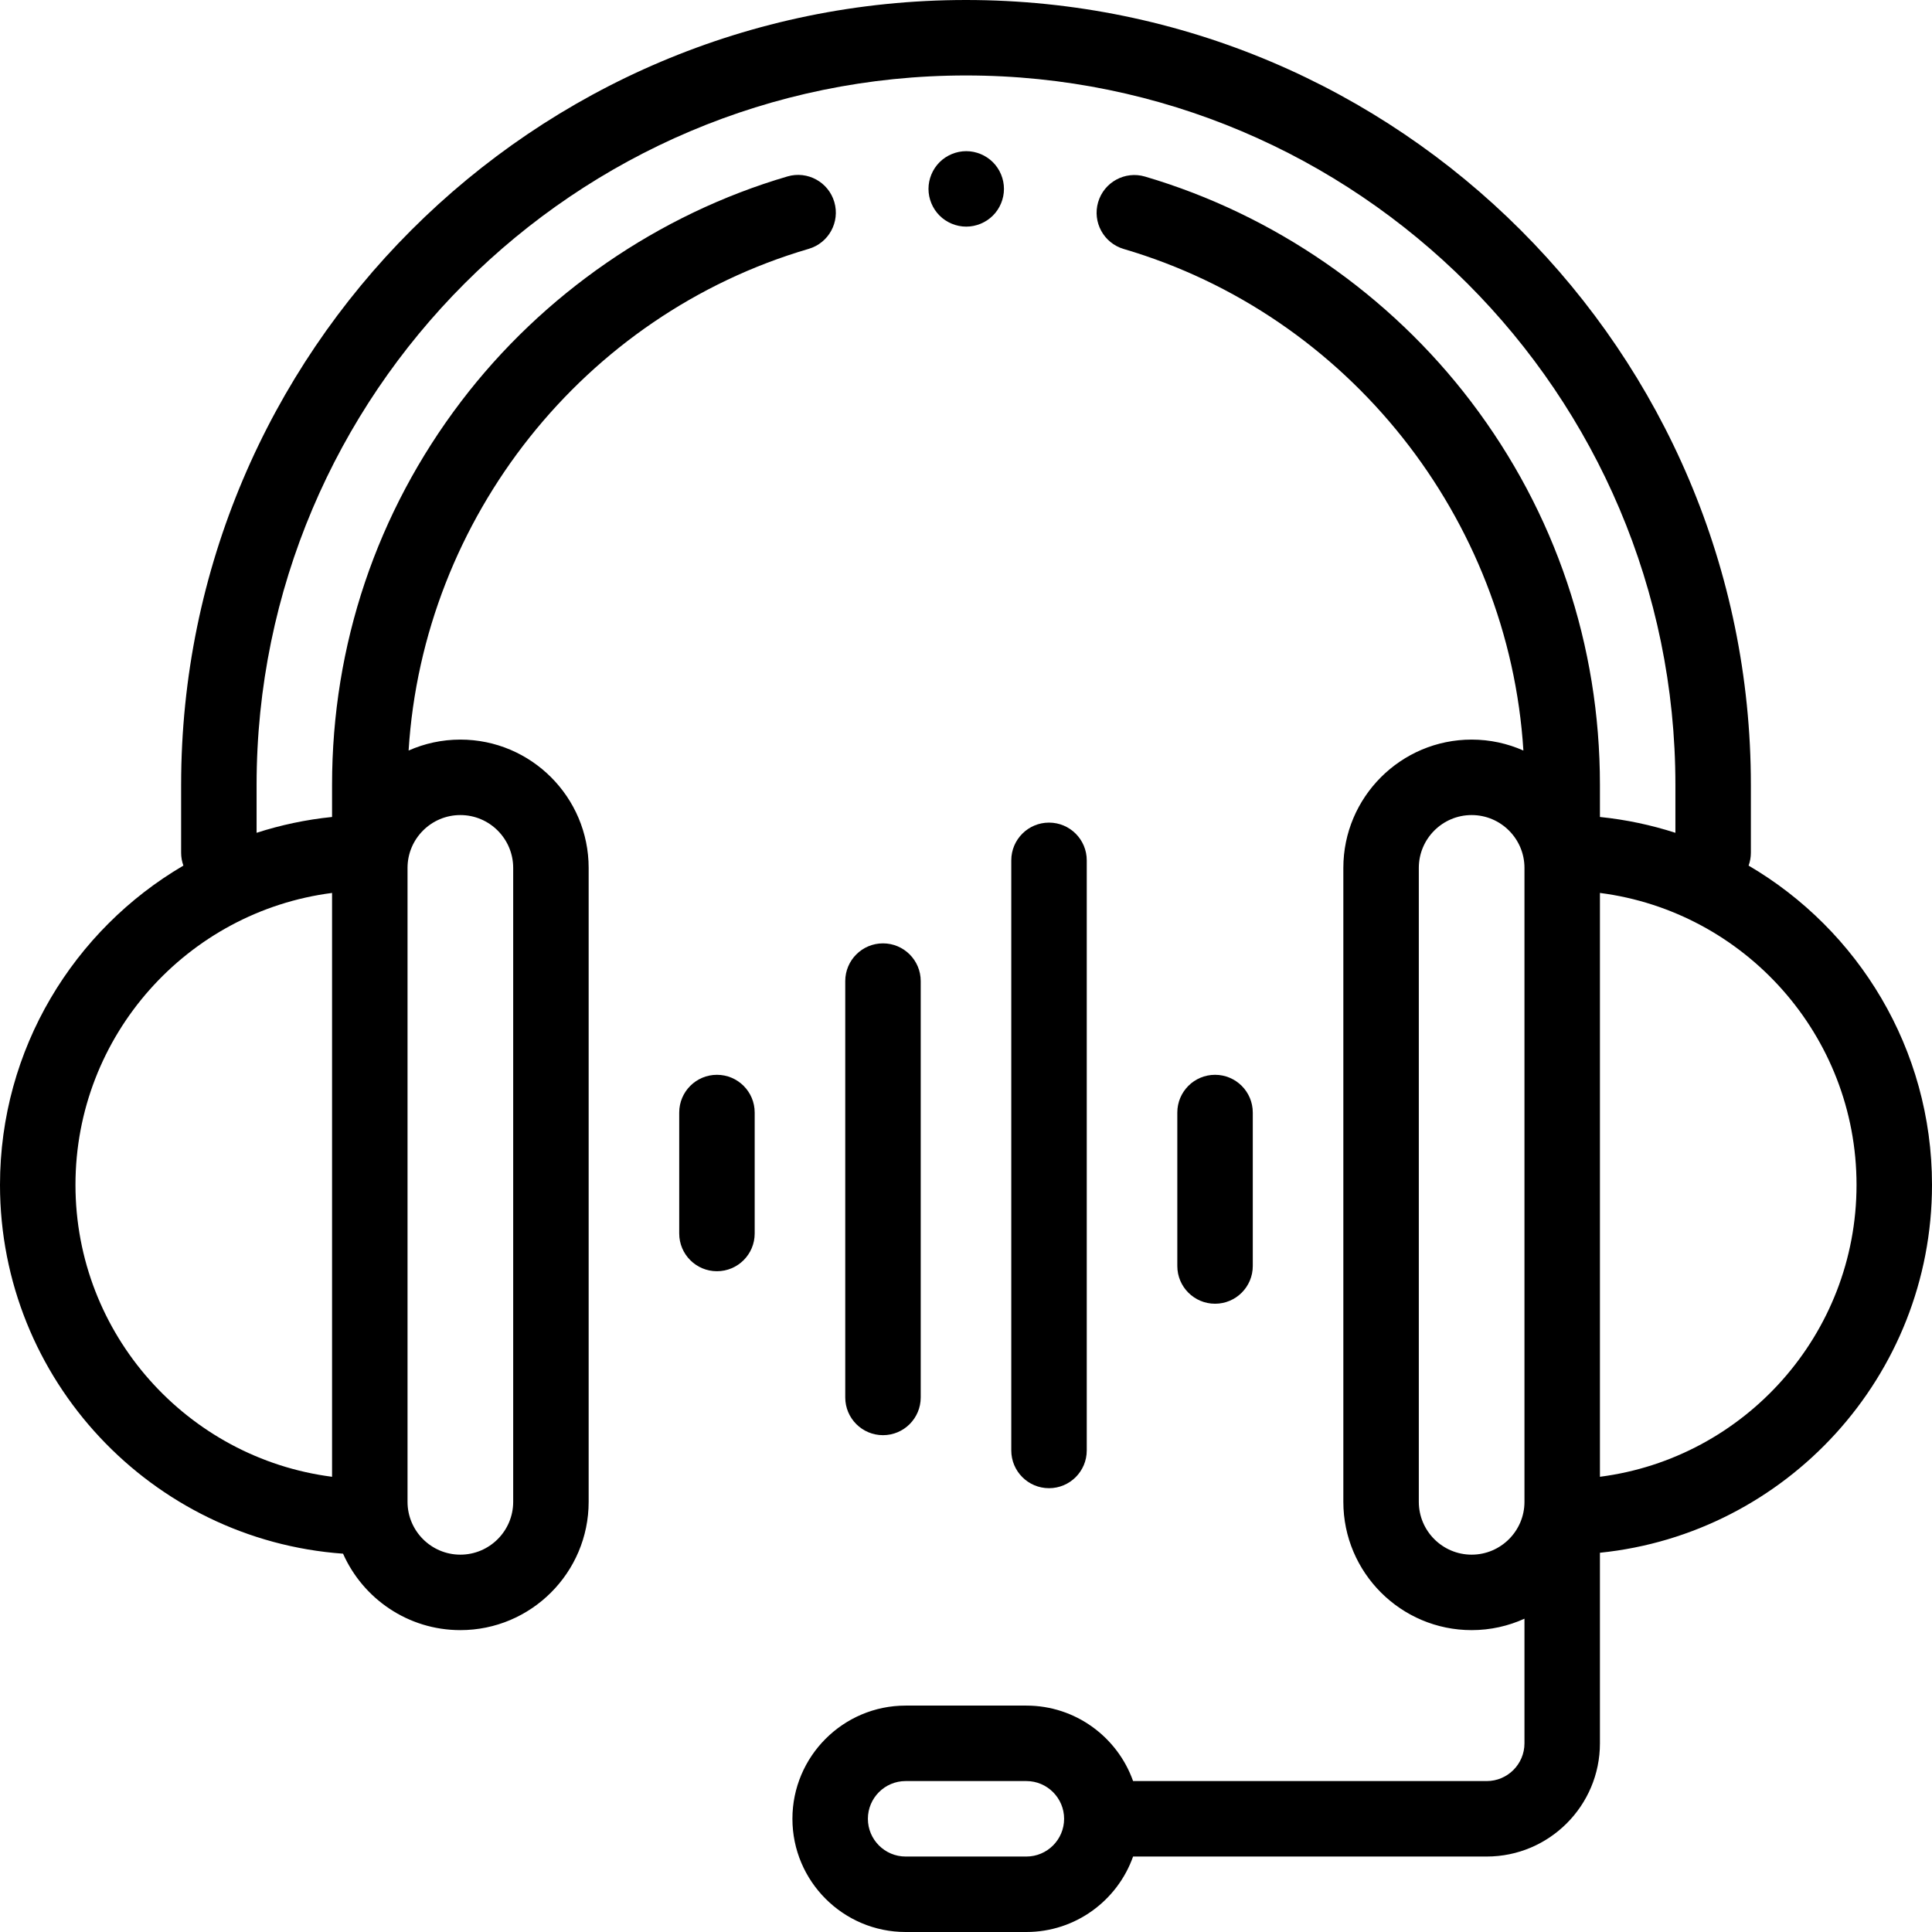 <svg id="Capa_1" enable-background="new 0 0 512 512" height="512" viewBox="0 0 512 512" width="512" xmlns="http://www.w3.org/2000/svg"><path id="XMLID_150_" d="m512 314c0-36.034-19.553-67.584-48.603-84.609.383-1.06.603-2.199.603-3.391v-18c0-114.691-93.309-208-208-208s-208 93.309-208 208v18c0 1.192.219 2.331.602 3.391-29.049 17.025-48.602 48.575-48.602 84.609 0 51.654 40.171 94.097 90.912 97.742 5.289 11.919 17.229 20.258 31.088 20.258 18.748 0 34-15.252 34-34v-168c0-18.748-15.252-34-34-34-4.879 0-9.518 1.041-13.716 2.9 3.841-61.57 46.359-115.473 106.033-132.952 5.301-1.552 8.339-7.107 6.786-12.408-1.552-5.3-7.11-8.337-12.407-6.786-34.139 10-64.858 31.182-86.502 59.644-22.37 29.418-34.194 64.552-34.194 101.602v8.506c-6.903.703-13.593 2.131-20 4.196v-12.702c0-103.664 84.337-188 188-188s188 84.336 188 188v12.703c-6.407-2.065-13.097-3.494-20-4.196v-8.507c0-37.026-11.811-72.142-34.154-101.549-21.618-28.451-52.307-49.638-86.413-59.659-5.295-1.556-10.856 1.477-12.413 6.776s1.478 10.856 6.776 12.414c59.609 17.513 102.08 71.4 105.92 132.918-4.198-1.859-8.836-2.9-13.716-2.9-18.748 0-34 15.252-34 34v168c0 18.748 15.252 34 34 34 4.99 0 9.727-1.089 14-3.029v33.029c0 5.514-4.486 10-10 10h-93.72c-4.128-11.639-15.243-20-28.28-20h-32c-16.542 0-30 13.458-30 30s13.458 30 30 30h32c13.036 0 24.152-8.361 28.28-20h93.72c16.542 0 30-13.458 30-30v-50.506c49.358-5.026 88-46.832 88-97.494zm-390-98c7.72 0 14 6.28 14 14v168c0 7.72-6.28 14-14 14s-14-6.28-14-14v-168c0-7.72 6.28-14 14-14zm-34 175.362c-38.306-4.922-68-37.739-68-77.362s29.694-72.44 68-77.362zm184 100.638h-32c-5.514 0-10-4.486-10-10s4.486-10 10-10h32c5.514 0 10 4.486 10 10s-4.486 10-10 10zm118-80c-7.72 0-14-6.28-14-14v-168c0-7.72 6.28-14 14-14s14 6.28 14 14v168c0 7.72-6.28 14-14 14zm34-20.638v-154.724c38.306 4.922 68 37.739 68 77.362s-29.694 72.44-68 77.362z"/><path id="XMLID_770_" d="m244 370.337v-110.337c0-5.523-4.478-10-10-10s-10 4.477-10 10v110.337c0 5.523 4.478 10 10 10s10-4.477 10-10z"/><path id="XMLID_771_" d="m332 335.502v-40.667c0-5.523-4.478-10-10-10s-10 4.477-10 10v40.667c0 5.523 4.478 10 10 10s10-4.477 10-10z"/><path id="XMLID_772_" d="m190 284.835c-5.522 0-10 4.477-10 10v32.053c0 5.523 4.478 10 10 10s10-4.477 10-10v-32.053c0-5.522-4.478-10-10-10z"/><path id="XMLID_777_" d="m288 384.386v-156.386c0-5.523-4.478-10-10-10s-10 4.477-10 10v156.386c0 5.523 4.478 10 10 10s10-4.477 10-10z"/><path id="XMLID_779_" d="m263.13 57.13c1.87-1.86 2.93-4.44 2.93-7.07s-1.06-5.21-2.93-7.07c-1.86-1.86-4.44-2.93-7.07-2.93s-5.21 1.07-7.069 2.93c-1.86 1.86-2.931 4.44-2.931 7.07s1.07 5.21 2.931 7.07c1.859 1.86 4.439 2.93 7.069 2.93s5.21-1.07 7.07-2.93z"/></svg>